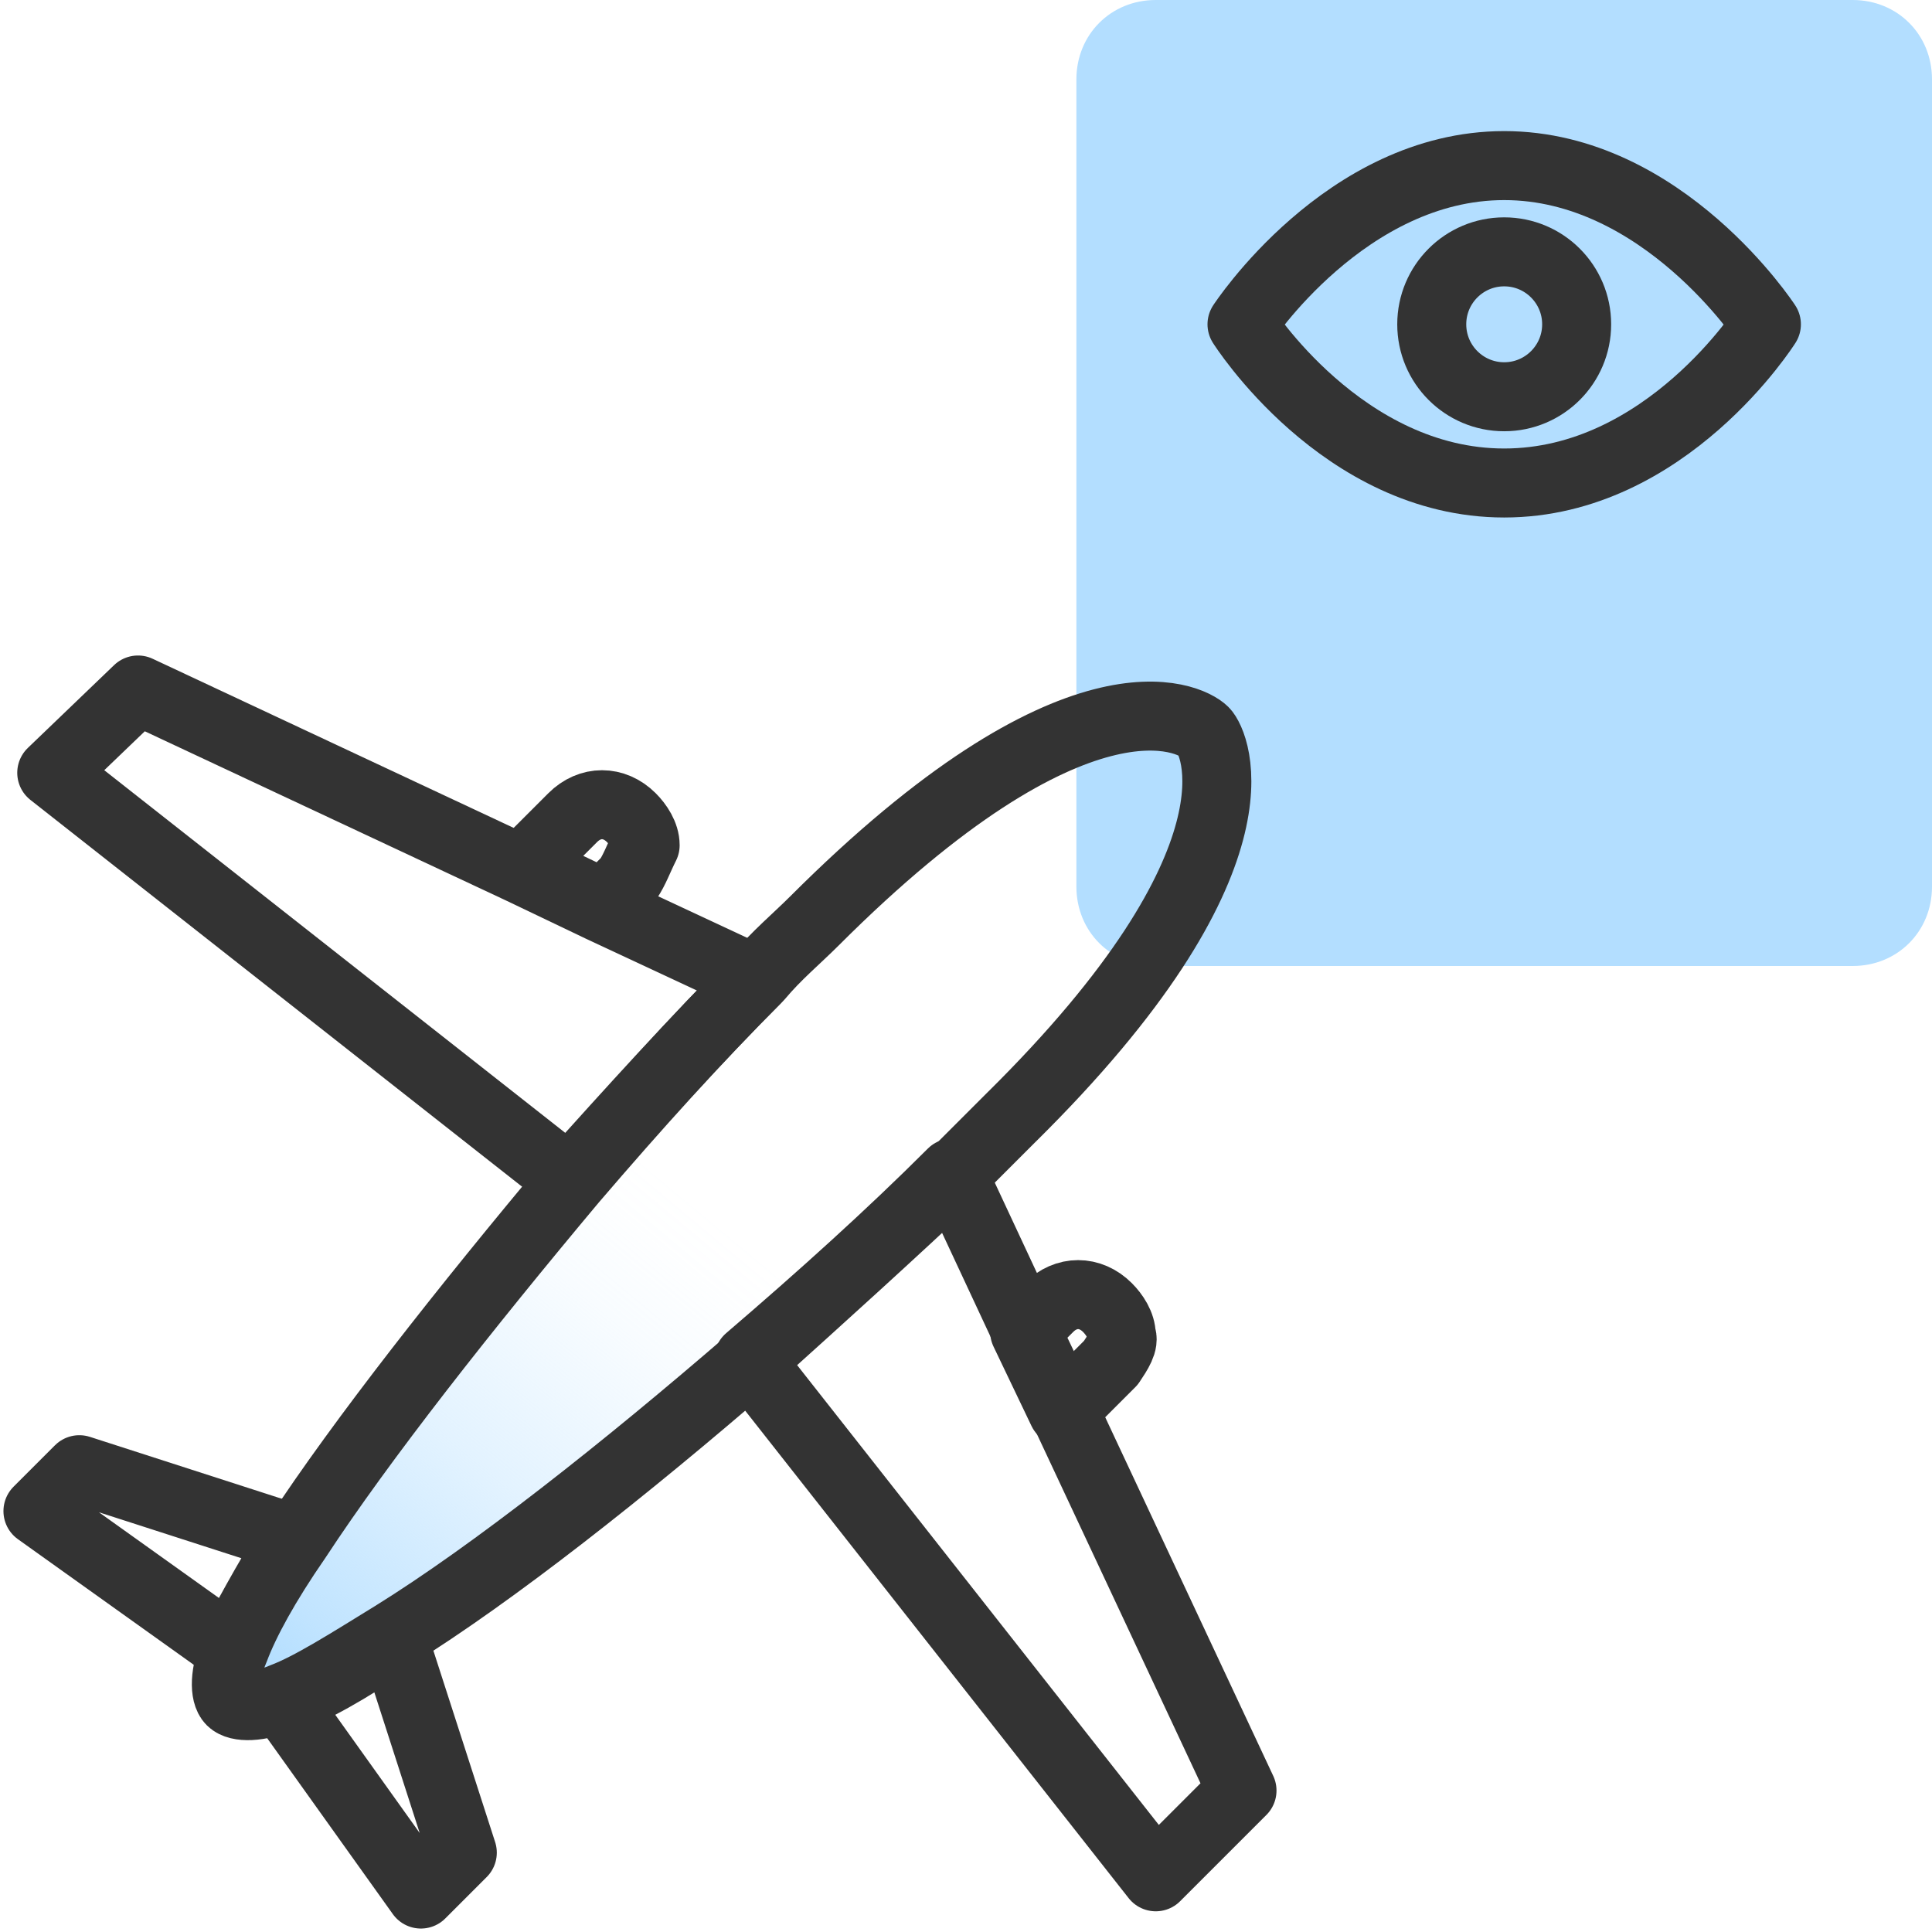 <?xml version="1.0" encoding="utf-8"?>
<!-- Generator: Adobe Illustrator 26.4.1, SVG Export Plug-In . SVG Version: 6.00 Build 0)  -->
<svg version="1.1" id="Layer_1" xmlns="http://www.w3.org/2000/svg" xmlns:xlink="http://www.w3.org/1999/xlink" x="0px" y="0px"
	 viewBox="0 0 56 56" style="enable-background:new 0 0 56 56;" xml:space="preserve">
<style type="text/css">
	.st0{fill:url(#SVGID_1_);}
	.st1{fill:#B3DEFF;}
	.st2{fill:none;stroke:#333333;stroke-width:2;stroke-linecap:round;stroke-linejoin:round;}
</style>
<linearGradient id="SVGID_1_" gradientUnits="userSpaceOnUse" x1="9.139" y1="50.032" x2="27.551" y2="27.921">
	<stop  offset="1.000000e-02" style="stop-color:#B3DEFF"/>
	<stop  offset="8.000000e-02" style="stop-color:#B3DEFF;stop-opacity:0.82"/>
	<stop  offset="0.2" style="stop-color:#B3DEFF;stop-opacity:0.58"/>
	<stop  offset="0.31" style="stop-color:#B3DEFF;stop-opacity:0.37"/>
	<stop  offset="0.42" style="stop-color:#B3DEFF;stop-opacity:0.21"/>
	<stop  offset="0.51" style="stop-color:#B3DEFF;stop-opacity:9.000000e-02"/>
	<stop  offset="0.6" style="stop-color:#B3DEFF;stop-opacity:2.000000e-02"/>
	<stop  offset="0.65" style="stop-color:#B3DEFF;stop-opacity:0"/>
</linearGradient>
<path class="st0" d="M29.3,32.4c-0.5,0.5-1.1,1.1-1.6,1.6c-1.8,1.7-3.9,3.6-5.9,5.4c-3.7,3.2-7.5,6.2-10.4,8
	c-1.3,0.8-2.4,1.5-3.2,1.8c-0.7,0.3-1.3,0.3-1.5,0.1c-0.2-0.2-0.2-0.8,0.1-1.5c0.3-0.8,0.9-1.9,1.8-3.2c1.9-2.9,4.9-6.7,8-10.4
	c1.8-2.1,3.6-4.1,5.4-5.9c0.5-0.6,1.1-1.1,1.6-1.6c7.6-7.6,10.9-5.9,11.3-5.5C35.2,21.5,36.9,24.9,29.3,32.4z"/>
<path class="st1" d="M33.5,28h20.2c1.3,0,2.3-1,2.3-2.3V2.3C56,1,55,0,53.7,0H33.5c-1.3,0-2.3,1-2.3,2.3v23.4
	C31.2,27,32.2,28,33.5,28z"/>
<path class="st2" d="M16.5,34.2l-15-11.8L4,20l11.1,5.2l2.3,1.1l4.5,2.1C20.2,30.1,18.3,32.2,16.5,34.2z"/>
<path class="st2" d="M29.3,32.4c-0.5,0.5-1.1,1.1-1.6,1.6c-1.8,1.7-3.9,3.6-5.9,5.4c-3.7,3.2-7.5,6.2-10.4,8
	c-1.3,0.8-2.4,1.5-3.2,1.8c-0.7,0.3-1.3,0.3-1.5,0.1c-0.2-0.2-0.2-0.8,0.1-1.5c0.3-0.8,0.9-1.9,1.8-3.2c1.9-2.9,4.9-6.7,8-10.4
	c1.8-2.1,3.6-4.1,5.4-5.9c0.5-0.6,1.1-1.1,1.6-1.6c7.6-7.6,10.9-5.9,11.3-5.5C35.2,21.5,36.9,24.9,29.3,32.4z"/>
<path class="st2" d="M36,51.9l-2.5,2.5l-11.8-15c2.1-1.8,4.1-3.6,5.9-5.4l2.1,4.5l1.1,2.3L36,51.9z"/>
<g>
	<path class="st2" d="M6.7,47.8l-5.6-4l1.2-1.2l6.2,2C7.7,45.9,7.1,47,6.7,47.8z"/>
	<path class="st2" d="M13.4,53.7l-1.2,1.2l-4-5.6c0.8-0.3,1.9-0.9,3.2-1.8L13.4,53.7z"/>
</g>
<g>
	<path class="st2" d="M18.2,25.5l-0.7,0.7l-2.3-1.1l1.4-1.4c0.5-0.5,1.2-0.5,1.7,0c0.2,0.2,0.4,0.5,0.4,0.8
		C18.5,24.9,18.4,25.2,18.2,25.5z"/>
	<path class="st2" d="M32.2,39.5l-1.4,1.4l-1.1-2.3l0.7-0.7c0.5-0.5,1.2-0.5,1.7,0c0.2,0.2,0.4,0.5,0.4,0.8
		C32.6,38.9,32.4,39.2,32.2,39.5z"/>
</g>
<g>
	<circle class="st2" cx="43.6" cy="9.4" r="2.1"/>
	<path class="st2" d="M43.6,4.8C39,4.8,36,9.4,36,9.4s2.9,4.6,7.6,4.6s7.6-4.6,7.6-4.6S48.2,4.8,43.6,4.8z"/>
</g>
</svg>
